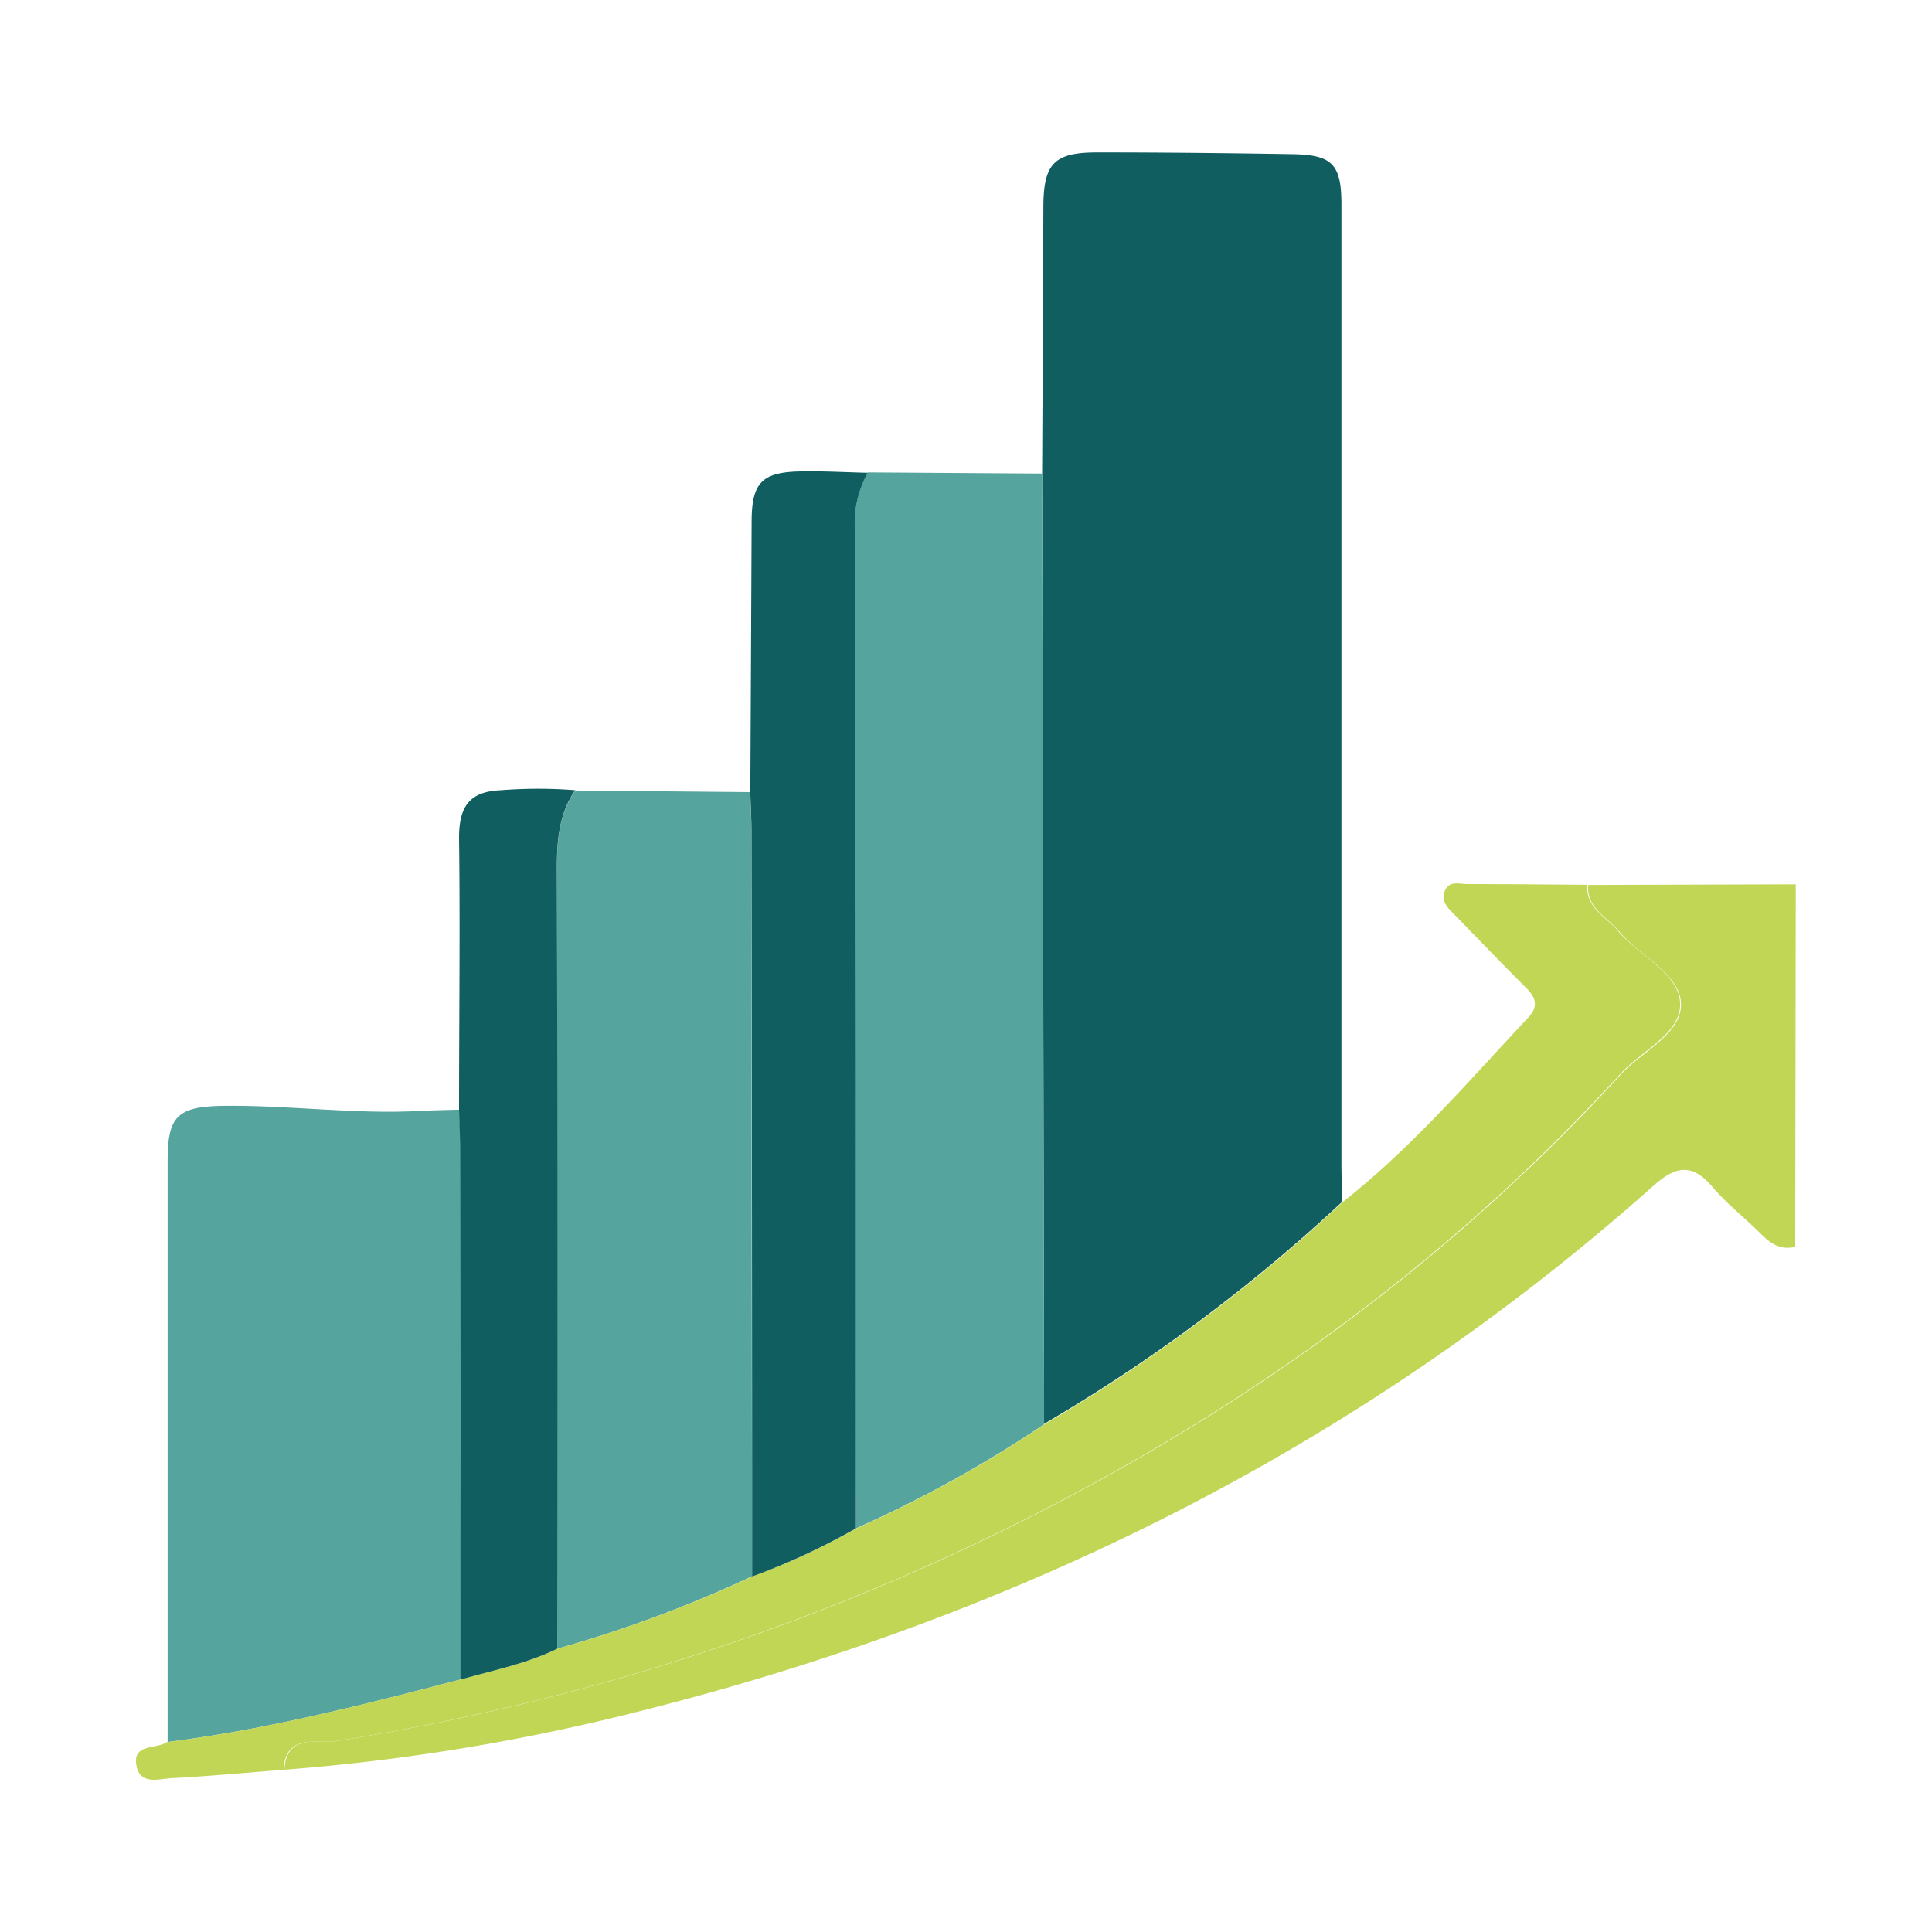 <svg xmlns="http://www.w3.org/2000/svg" viewBox="0 0 250 250"><defs><style>.cls-1{fill:none;}.cls-2{fill:#c2d655;}.cls-3{fill:#105e60;}.cls-4{fill:#56a49e;}</style></defs><g id="Capa_2" data-name="Capa 2"><g id="Capa_1-2" data-name="Capa 1"><rect class="cls-1" width="250" height="250"/><path class="cls-2" d="M232.3,161.34c-1.86.46-3.18-.41-4.44-1.67-2.07-2.08-4.43-3.9-6.31-6.13-2.67-3.15-4.83-2.57-7.63-.07C175.36,187.79,130.4,209.78,80.5,222a269.74,269.74,0,0,1-43.7,7c.23-4.79,4.49-3.35,6.75-3.71a304.08,304.08,0,0,0,78.87-23.74C155.55,186.33,185.08,166,209.77,139c2.78-3,8-5.3,7.74-9.27-.25-3.8-5.34-6-8-9.22-1.56-1.85-4.25-3-4-6l26.86-.08Z"/><path class="cls-3" d="M134.85,61.28q.09-17.18.16-34.35c0-5.81,1.37-7.22,7.09-7.21,8.38,0,16.76.09,25.14.23,5.18.08,6.34,1.31,6.34,6.54q0,62,0,124c0,1.67.08,3.34.12,5a217.62,217.62,0,0,1-38.6,28.76L135,129.07Q134.92,95.17,134.85,61.28Z"/><path class="cls-4" d="M134.85,61.28q.08,33.89.14,67.79l.12,55.23a160.1,160.1,0,0,1-24.35,13.47q-.06-64.76-.15-129.51a13.56,13.56,0,0,1,1.67-7.13Z"/><path class="cls-4" d="M21.69,225.41q0-37.65,0-75.31c0-5.54,1.25-6.88,6.86-7,8.63-.15,17.23,1.13,25.88.65,1.67-.09,3.34-.11,5-.16.05,1.81.14,3.62.14,5.44q0,34.14.05,68.29C47.07,220.59,34.55,223.8,21.69,225.41Z"/><path class="cls-4" d="M74.44,102.29l22.65.21c0,1.81.16,3.61.16,5.42q0,48,.07,96.05a163,163,0,0,1-25.2,9.37q0-50.39-.05-100.77C72.06,108.88,72.3,105.41,74.44,102.29Z"/><path class="cls-2" d="M72.12,213.34A163,163,0,0,0,97.32,204a88.84,88.84,0,0,0,13.44-6.2,160.1,160.1,0,0,0,24.35-13.47,217.62,217.62,0,0,0,38.6-28.76c8.92-7,16.29-15.63,24-23.85,1.41-1.49,1.05-2.62-.24-3.91-3.07-3.06-6.07-6.18-9.09-9.28-.87-.9-2-1.79-1.43-3.22s1.91-.9,2.95-.91c5.17,0,10.33.06,15.5.09-.21,3.05,2.48,4.16,4,6,2.69,3.18,7.78,5.42,8,9.22.25,4-5,6.23-7.74,9.27-24.69,27-54.22,47.37-87.35,62.58a304.08,304.08,0,0,1-78.87,23.74c-2.26.36-6.52-1.08-6.75,3.71-4.81.37-9.62.83-14.44,1.08-1.64.08-4.05.93-4.57-1.52-.64-3,2.5-2.17,3.9-3.14,12.86-1.61,25.38-4.82,37.9-8.07C63.81,216.13,68.14,215.29,72.12,213.34Z"/><path class="cls-3" d="M110.76,197.77A88.84,88.84,0,0,1,97.32,204q0-48-.07-96c0-1.81-.11-3.61-.16-5.42q.09-17.49.17-35c0-5.09,1.28-6.47,6.29-6.58,2.91-.06,5.82.11,8.73.18a13.56,13.56,0,0,0-1.67,7.13Q110.76,133,110.76,197.77Z"/><path class="cls-3" d="M72.12,213.34c-4,1.95-8.31,2.79-12.53,4q0-34.14-.05-68.29c0-1.82-.09-3.63-.14-5.44,0-11.73.15-23.46,0-35.19,0-4,1.29-6,5.43-6.17a61.53,61.53,0,0,1,9.6,0c-2.14,3.13-2.38,6.6-2.37,10.29Q72.19,163,72.12,213.34Z"/></g></g></svg>